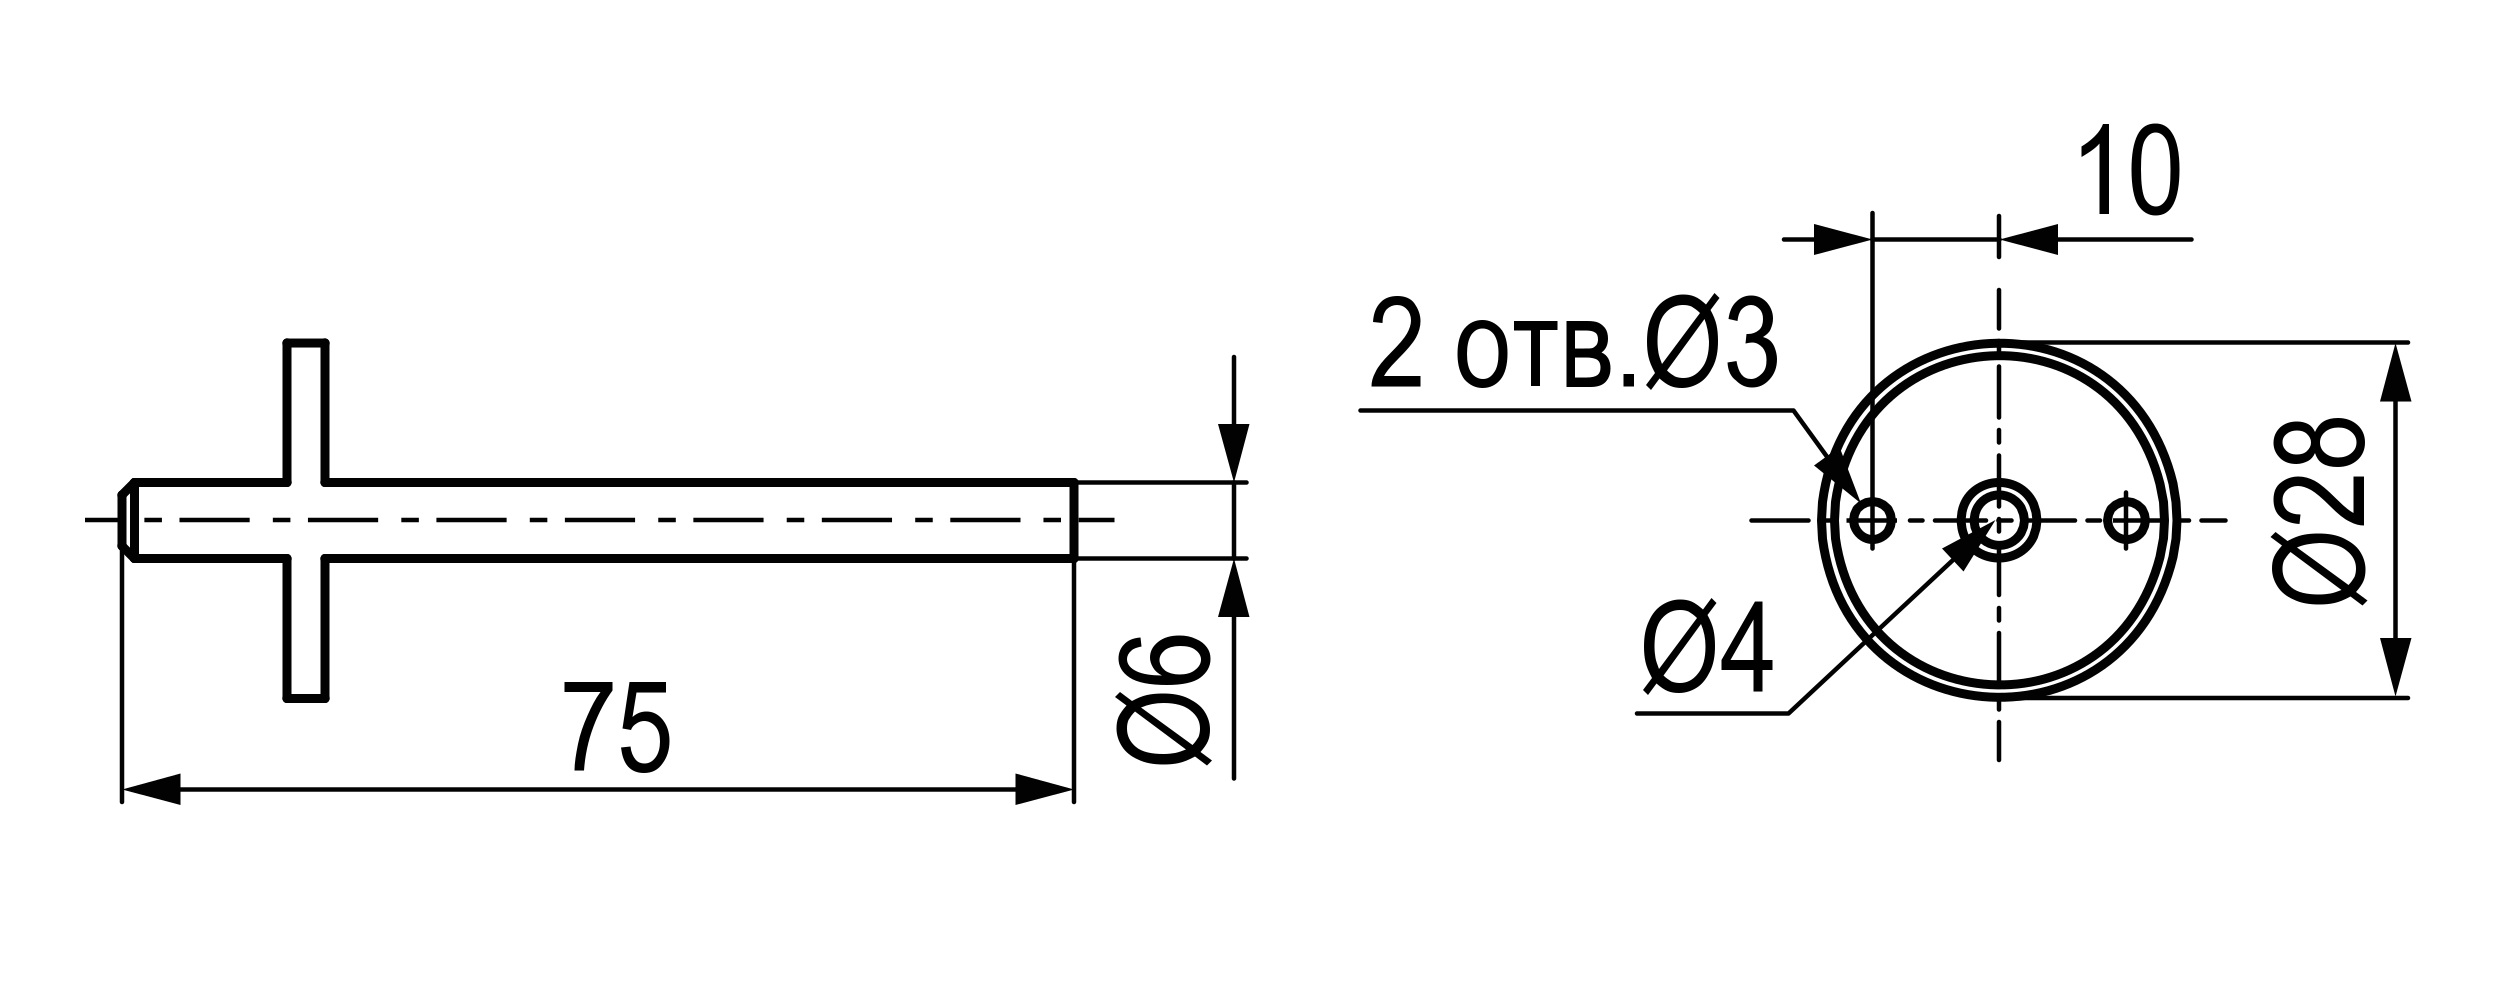 <?xml version="1.0" encoding="UTF-8"?> <svg xmlns="http://www.w3.org/2000/svg" xmlns:xlink="http://www.w3.org/1999/xlink" version="1.1" id="Слой_1" x="0px" y="0px" width="500px" height="200px" viewBox="0 0 500 200" xml:space="preserve"> <line fill="none" stroke="#020203" stroke-width="0.9" stroke-linecap="round" stroke-linejoin="round" stroke-miterlimit="10" x1="350.3" y1="104.1" x2="361.7" y2="104.1"></line> <line fill="none" stroke="#020203" stroke-width="0.9" stroke-linecap="round" stroke-linejoin="round" stroke-miterlimit="10" x1="364.2" y1="104.1" x2="366.7" y2="104.1"></line> <line fill="none" stroke="#020203" stroke-width="0.9" stroke-miterlimit="10" x1="369.3" y1="104.1" x2="379.4" y2="104.1"></line> <line fill="none" stroke="#020203" stroke-width="0.9" stroke-linecap="round" stroke-linejoin="round" stroke-miterlimit="10" x1="382" y1="104.1" x2="384.5" y2="104.1"></line> <line fill="none" stroke="#020203" stroke-width="0.9" stroke-linecap="round" stroke-linejoin="round" stroke-miterlimit="10" x1="387" y1="104.1" x2="397.2" y2="104.1"></line> <line fill="none" stroke="#020203" stroke-width="0.9" stroke-linecap="round" stroke-linejoin="round" stroke-miterlimit="10" x1="399.7" y1="104.1" x2="402.3" y2="104.1"></line> <line fill="none" stroke="#020203" stroke-width="0.9" stroke-linecap="round" stroke-linejoin="round" stroke-miterlimit="10" x1="404.8" y1="104.1" x2="415" y2="104.1"></line> <line fill="none" stroke="#020203" stroke-width="0.9" stroke-linecap="round" stroke-linejoin="round" stroke-miterlimit="10" x1="417.5" y1="104.1" x2="420" y2="104.1"></line> <line fill="none" stroke="#020203" stroke-width="0.9" stroke-miterlimit="10" x1="422.6" y1="104.1" x2="432.7" y2="104.1"></line> <line fill="none" stroke="#020203" stroke-width="0.9" stroke-linecap="round" stroke-linejoin="round" stroke-miterlimit="10" x1="435.3" y1="104.1" x2="437.8" y2="104.1"></line> <line fill="none" stroke="#020203" stroke-width="0.9" stroke-linecap="round" stroke-linejoin="round" stroke-miterlimit="10" x1="440.3" y1="104.1" x2="445.1" y2="104.1"></line> <line fill="none" stroke="#020203" stroke-width="0.9" stroke-linecap="round" stroke-linejoin="round" stroke-miterlimit="10" x1="399.8" y1="58" x2="399.8" y2="65.7"></line> <line fill="none" stroke="#020203" stroke-width="0.9" stroke-linecap="round" stroke-linejoin="round" stroke-miterlimit="10" x1="399.8" y1="68.2" x2="399.8" y2="70.8"></line> <line fill="none" stroke="#020203" stroke-width="0.9" stroke-linecap="round" stroke-linejoin="round" stroke-miterlimit="10" x1="399.8" y1="73.3" x2="399.8" y2="83.5"></line> <line fill="none" stroke="#020203" stroke-width="0.9" stroke-linecap="round" stroke-linejoin="round" stroke-miterlimit="10" x1="399.8" y1="86" x2="399.8" y2="88.5"></line> <line fill="none" stroke="#020203" stroke-width="0.9" stroke-linecap="round" stroke-linejoin="round" stroke-miterlimit="10" x1="399.8" y1="91.1" x2="399.8" y2="101.3"></line> <line fill="none" stroke="#020203" stroke-width="0.9" stroke-linecap="round" stroke-linejoin="round" stroke-miterlimit="10" x1="399.8" y1="103.8" x2="399.8" y2="106.3"></line> <line fill="none" stroke="#020203" stroke-width="0.9" stroke-linecap="round" stroke-linejoin="round" stroke-miterlimit="10" x1="399.8" y1="108.8" x2="399.8" y2="119"></line> <line fill="none" stroke="#020203" stroke-width="0.9" stroke-linecap="round" stroke-linejoin="round" stroke-miterlimit="10" x1="399.8" y1="121.6" x2="399.8" y2="124.1"></line> <line fill="none" stroke="#020203" stroke-width="0.9" stroke-linecap="round" stroke-linejoin="round" stroke-miterlimit="10" x1="399.8" y1="126.6" x2="399.8" y2="136.8"></line> <line fill="none" stroke="#020203" stroke-width="0.9" stroke-linecap="round" stroke-linejoin="round" stroke-miterlimit="10" x1="399.8" y1="139.3" x2="399.8" y2="141.9"></line> <line fill="none" stroke="#020203" stroke-width="0.9" stroke-linecap="round" stroke-linejoin="round" stroke-miterlimit="10" x1="399.8" y1="144.4" x2="399.8" y2="152"></line> <line fill="none" stroke="#020203" stroke-width="1.8" stroke-linecap="round" stroke-linejoin="round" stroke-miterlimit="10" x1="214.8" y1="96.5" x2="65" y2="96.5"></line> <line fill="none" stroke="#020203" stroke-width="1.8" stroke-linecap="round" stroke-linejoin="round" stroke-miterlimit="10" x1="57.4" y1="96.5" x2="26.9" y2="96.5"></line> <line fill="none" stroke="#020203" stroke-width="1.8" stroke-linecap="round" stroke-linejoin="round" stroke-miterlimit="10" x1="214.8" y1="111.7" x2="65" y2="111.7"></line> <line fill="none" stroke="#020203" stroke-width="1.8" stroke-linecap="round" stroke-linejoin="round" stroke-miterlimit="10" x1="57.4" y1="111.7" x2="26.9" y2="111.7"></line> <path fill="none" stroke="#020203" stroke-width="1.8" stroke-linecap="round" stroke-linejoin="round" stroke-miterlimit="10" d=" M407.4,104.1l-0.2-1.7l-0.5-1.6c-2.9-6.4-12.9-5.5-14.3,1.6l-0.2,1.7l0.2,1.6c1.4,7.1,11.3,8,14.3,1.6l0.5-1.6L407.4,104.1z"></path> <path fill="none" stroke="#020203" stroke-width="1.8" stroke-linecap="round" stroke-linejoin="round" stroke-miterlimit="10" d=" M404.9,104.1l-0.2-1.3l-0.5-1.3c-2.4-3.9-8.1-3.1-9.2,1.3l-0.2,1.3l0.2,1.3c1.3,4.3,6.9,5,9.2,1.2l0.5-1.2L404.9,104.1z"></path> <path fill="none" stroke="#020203" stroke-width="1.8" stroke-linecap="round" stroke-linejoin="round" stroke-miterlimit="10" d=" M435.4,104.1l-0.2-3.7l-0.6-3.7c-9.5-39.4-64.8-36.5-70.1,3.7l-0.2,3.7l0.2,3.7c5.3,40.1,60.6,43,70.1,3.6l0.6-3.6L435.4,104.1z"></path> <path fill="none" stroke="#020203" stroke-width="1.8" stroke-linecap="round" stroke-linejoin="round" stroke-miterlimit="10" d=" M432.9,104.1l-0.2-3.7l-0.7-3.6c-9.3-36.2-59.6-33.3-64.9,3.6l-0.2,3.7l0.2,3.6c5.3,36.9,55.6,39.8,64.9,3.7l0.7-3.7L432.9,104.1z"></path> <path fill="none" stroke="#020203" stroke-width="1.8" stroke-linecap="round" stroke-linejoin="round" stroke-miterlimit="10" d=" M378.3,104.1l-0.2-1.2l-0.5-1.1l-0.9-0.8l-1-0.5l-1.2-0.2l-1.2,0.2l-1,0.5l-0.9,0.8l-0.5,1.1l-0.2,1.2l0.2,1.1 c1.1,3,4.7,3.7,6.7,1.1l0.5-1.1L378.3,104.1z"></path> <path fill="none" stroke="#020203" stroke-width="1.8" stroke-linecap="round" stroke-linejoin="round" stroke-miterlimit="10" d=" M429.1,104.1l-0.2-1.2l-0.5-1.1l-0.9-0.8l-1-0.5l-1.2-0.2l-1.2,0.2l-1,0.5l-0.9,0.8l-0.5,1.1l-0.2,1.2l0.2,1.1 c1.1,3,4.7,3.7,6.7,1.1l0.5-1.1L429.1,104.1z"></path> <line fill="none" stroke="#020203" stroke-width="1.8" stroke-linecap="round" stroke-linejoin="round" stroke-miterlimit="10" x1="24.4" y1="99" x2="24.4" y2="109.2"></line> <line fill="none" stroke="#020203" stroke-width="1.8" stroke-linecap="round" stroke-linejoin="round" stroke-miterlimit="10" x1="26.9" y1="96.5" x2="26.9" y2="111.7"></line> <line fill="none" stroke="#020203" stroke-width="1.8" stroke-linecap="round" stroke-linejoin="round" stroke-miterlimit="10" x1="57.4" y1="68.6" x2="57.4" y2="96.5"></line> <line fill="none" stroke="#020203" stroke-width="1.8" stroke-linecap="round" stroke-linejoin="round" stroke-miterlimit="10" x1="57.4" y1="111.7" x2="57.4" y2="139.7"></line> <line fill="none" stroke="#020203" stroke-width="1.8" stroke-linecap="round" stroke-linejoin="round" stroke-miterlimit="10" x1="65" y1="68.6" x2="65" y2="96.5"></line> <line fill="none" stroke="#020203" stroke-width="1.8" stroke-linecap="round" stroke-linejoin="round" stroke-miterlimit="10" x1="65" y1="111.7" x2="65" y2="139.7"></line> <line fill="none" stroke="#020203" stroke-width="1.8" stroke-linecap="round" stroke-linejoin="round" stroke-miterlimit="10" x1="214.8" y1="96.5" x2="214.8" y2="111.7"></line> <line fill="none" stroke="#020203" stroke-width="1.8" stroke-linecap="round" stroke-linejoin="round" stroke-miterlimit="10" x1="57.4" y1="139.7" x2="65" y2="139.7"></line> <line fill="none" stroke="#020203" stroke-width="1.8" stroke-linecap="round" stroke-linejoin="round" stroke-miterlimit="10" x1="57.4" y1="68.6" x2="65" y2="68.6"></line> <line fill="none" stroke="#020203" stroke-width="1.8" stroke-linecap="round" stroke-linejoin="round" stroke-miterlimit="10" x1="26.9" y1="96.5" x2="24.4" y2="99"></line> <line fill="none" stroke="#020203" stroke-width="1.8" stroke-linecap="round" stroke-linejoin="round" stroke-miterlimit="10" x1="26.9" y1="111.7" x2="24.4" y2="109.2"></line> <line fill="none" stroke="#020203" stroke-width="0.9" stroke-linecap="round" stroke-linejoin="round" stroke-miterlimit="10" x1="214.8" y1="111.7" x2="214.8" y2="160.4"></line> <line fill="none" stroke="#020203" stroke-width="0.9" stroke-linecap="round" stroke-linejoin="round" stroke-miterlimit="10" x1="24.4" y1="109.2" x2="24.4" y2="160.4"></line> <g> <g> <line fill="none" stroke="#020203" stroke-width="0.9" stroke-linecap="round" stroke-linejoin="round" x1="205.3" y1="157.9" x2="34" y2="157.9"></line> <g> <polygon fill="#020203" points="203.1,154.7 214.8,157.9 203.1,161 "></polygon> </g> <g> <polygon fill="#020203" points="36.1,154.7 24.4,157.9 36.1,161 "></polygon> </g> </g> </g> <line fill="none" stroke="#020203" stroke-width="0.9" stroke-linecap="round" stroke-linejoin="round" stroke-miterlimit="10" x1="214.8" y1="96.5" x2="249.3" y2="96.5"></line> <line fill="none" stroke="#020203" stroke-width="0.9" stroke-linecap="round" stroke-linejoin="round" stroke-miterlimit="10" x1="214.8" y1="111.7" x2="249.3" y2="111.7"></line> <g> <g> <line fill="none" stroke="#020203" stroke-width="0.9" stroke-linecap="round" stroke-linejoin="round" x1="246.8" y1="87" x2="246.8" y2="71.4"></line> <g> <polygon fill="#020203" points="249.9,84.8 246.8,96.5 243.6,84.8 "></polygon> </g> </g> </g> <g> <g> <line fill="none" stroke="#020203" stroke-width="0.9" stroke-linecap="round" stroke-linejoin="round" x1="246.8" y1="121.3" x2="246.8" y2="155.7"></line> <g> <polygon fill="#020203" points="243.6,123.4 246.8,111.7 249.9,123.4 "></polygon> </g> </g> </g> <line fill="none" stroke="#020203" stroke-width="0.9" stroke-linecap="round" stroke-linejoin="round" stroke-miterlimit="10" x1="246.8" y1="96.5" x2="246.8" y2="111.7"></line> <line fill="none" stroke="#020203" stroke-width="0.9" stroke-linecap="round" stroke-linejoin="round" stroke-miterlimit="10" x1="402.4" y1="68.5" x2="481.6" y2="68.5"></line> <line fill="none" stroke="#020203" stroke-width="0.9" stroke-linecap="round" stroke-linejoin="round" stroke-miterlimit="10" x1="402.4" y1="139.6" x2="481.6" y2="139.6"></line> <g> <g> <line fill="none" stroke="#020203" stroke-width="0.9" stroke-linecap="round" stroke-linejoin="round" x1="479.1" y1="78.2" x2="479.1" y2="129.7"></line> <g> <polygon fill="#020203" points="476,80.3 479.1,68.6 482.3,80.3 "></polygon> </g> <g> <polygon fill="#020203" points="476,127.6 479.1,139.3 482.3,127.6 "></polygon> </g> </g> </g> <g> <g> <polyline fill="none" stroke="#020203" stroke-width="0.9" stroke-linecap="round" stroke-linejoin="round" points="366.6,93 358.7,82.1 272.1,82.1 "></polyline> <g> <polygon fill="#020203" points="367.9,89.4 372.2,100.7 362.8,93.1 "></polygon> </g> </g> </g> <g> <g> <polyline fill="none" stroke="#020203" stroke-width="0.9" stroke-linecap="round" stroke-linejoin="round" points="392.1,110.6 357.7,142.7 327.4,142.7 "></polyline> <g> <polygon fill="#020203" points="388.4,109.7 399.1,104 392.7,114.3 "></polygon> </g> </g> </g> <line fill="none" stroke="#020203" stroke-width="0.9" stroke-linecap="round" stroke-linejoin="round" stroke-miterlimit="10" x1="399.8" y1="51.4" x2="399.8" y2="43.2"></line> <g> <g> <line fill="none" stroke="#020203" stroke-width="0.9" stroke-linecap="round" stroke-linejoin="round" x1="365" y1="47.9" x2="356.8" y2="47.9"></line> <g> <polygon fill="#020203" points="362.8,44.8 374.5,47.9 362.8,51 "></polygon> </g> </g> </g> <g> <g> <line fill="none" stroke="#020203" stroke-width="0.9" stroke-linecap="round" stroke-linejoin="round" x1="409.4" y1="47.9" x2="438.3" y2="47.9"></line> <g> <polygon fill="#020203" points="411.6,51 399.9,47.9 411.6,44.8 "></polygon> </g> </g> </g> <line fill="none" stroke="#020203" stroke-width="0.9" stroke-linecap="round" stroke-linejoin="round" stroke-miterlimit="10" x1="374.5" y1="109.7" x2="374.5" y2="42.6"></line> <g> <path d="M225.3,141.1l-2.3-1.7l1-1l2.4,1.8c1.1-0.6,2.1-1,3-1.2c0.9-0.2,2-0.3,3.2-0.3c2,0,3.7,0.3,5.1,1s2.5,1.5,3.2,2.6 c0.7,1.1,1.1,2.3,1.1,3.6c0,0.8-0.1,1.6-0.4,2.3c-0.3,0.7-0.8,1.4-1.5,2.2l2.3,1.7l-1,1l-2.4-1.8c-1.3,0.7-2.3,1.1-3.2,1.3 c-0.9,0.2-1.9,0.3-3.1,0.3c-2,0-3.7-0.3-5.1-1c-1.4-0.6-2.5-1.5-3.2-2.6c-0.7-1.1-1.1-2.3-1.1-3.6c0-0.8,0.1-1.6,0.4-2.3 S224.6,141.9,225.3,141.1z M227,142.3c-0.6,0.6-1,1.2-1.3,1.7c-0.2,0.5-0.3,1-0.3,1.7c0,1.5,0.6,2.7,1.8,3.7c1.2,1,3.1,1.4,5.5,1.4 c0.9,0,1.7-0.1,2.3-0.2s1.4-0.4,2.2-0.7L227,142.3z M228.2,141.5l10.3,7.5c0.5-0.5,0.9-1.1,1.2-1.6c0.2-0.5,0.3-1.1,0.3-1.7 c0-1.4-0.6-2.6-1.9-3.6c-1.2-1-3-1.5-5.4-1.5C231.1,140.6,229.6,140.9,228.2,141.5z"></path> <path d="M228.1,127.5l0.2,1.8c-0.9,0.2-1.6,0.4-2,0.8c-0.6,0.5-0.9,1.1-0.9,1.7c0,1.1,0.7,1.9,2,2.5c1.1,0.5,2.8,0.8,5,0.8 c-0.8-0.4-1.4-0.9-1.8-1.6s-0.6-1.3-0.6-2c0-1.2,0.5-2.2,1.6-3.1c1.1-0.9,2.5-1.3,4.3-1.3c1.2,0,2.3,0.2,3.3,0.7 c1,0.4,1.7,1,2.2,1.7c0.5,0.7,0.7,1.4,0.7,2.3c0,1.5-0.7,2.7-2,3.7c-1.3,1-3.6,1.5-6.7,1.5c-3.5,0-6-0.5-7.5-1.5s-2.2-2.3-2.2-3.8 c0-1.1,0.4-2.1,1.1-2.8C225.5,128.1,226.6,127.6,228.1,127.5z M235.9,134.9c1.3,0,2.4-0.3,3.1-0.9c0.8-0.6,1.2-1.3,1.2-2.1 c0-0.7-0.4-1.4-1.1-1.9c-0.7-0.6-1.8-0.8-3.1-0.8c-1.3,0-2.3,0.3-3,0.8c-0.7,0.6-1.1,1.2-1.1,2c0,0.8,0.4,1.5,1.1,2.1 C233.7,134.6,234.7,134.9,235.9,134.9z"></path> </g> <g> <path d="M284.1,75.2v2.1h-9.8c0-0.9,0.2-1.8,0.8-2.9c0.5-1.1,1.5-2.3,3-3.8c1.7-1.7,2.8-3,3.3-3.9c0.5-0.9,0.8-1.8,0.8-2.6 c0-0.9-0.3-1.7-0.8-2.2c-0.5-0.6-1.2-0.9-2-0.9c-0.8,0-1.5,0.3-2.1,0.9c-0.5,0.6-0.8,1.5-0.8,2.7l-1.9-0.2c0.1-1.7,0.6-3,1.5-3.9 c0.8-0.9,2-1.3,3.4-1.3c1.5,0,2.7,0.5,3.4,1.5s1.2,2.2,1.2,3.5c0,1.1-0.3,2.2-0.9,3.3c-0.6,1.1-1.8,2.5-3.5,4.2 c-1.1,1.1-1.8,1.9-2.1,2.3c-0.3,0.4-0.6,0.8-0.8,1.2H284.1z"></path> <path d="M291.5,70.8c0-2.3,0.5-4,1.4-5.1s2.1-1.7,3.6-1.7c1.4,0,2.6,0.6,3.6,1.7s1.4,2.8,1.4,5c0,2.3-0.5,4.1-1.4,5.2 s-2.1,1.7-3.6,1.7c-1.4,0-2.6-0.6-3.6-1.7C292,74.7,291.5,73,291.5,70.8z M293.4,70.8c0,1.7,0.3,3,0.9,3.8c0.6,0.8,1.4,1.2,2.3,1.2 c0.9,0,1.6-0.4,2.2-1.3c0.6-0.8,0.9-2.1,0.9-3.8c0-1.7-0.3-2.9-0.9-3.8c-0.6-0.8-1.4-1.2-2.3-1.2c-0.9,0-1.6,0.4-2.2,1.2 C293.7,67.8,293.4,69.1,293.4,70.8z"></path> <path d="M302.8,64.2h8.7v1.8H308v11.2h-1.8V66.1h-3.4V64.2z"></path> <path d="M313.2,64.2h4.2c1,0,1.7,0.1,2.2,0.3c0.5,0.2,1,0.6,1.4,1.1s0.6,1.3,0.6,2.1c0,1.2-0.4,2.2-1.3,2.8 c1.2,0.5,1.8,1.6,1.8,3.2c0,1-0.3,1.9-0.9,2.6c-0.6,0.7-1.6,1.1-3.1,1.1h-4.8V64.2z M315,69.7h1.9c0.8,0,1.3,0,1.6-0.1 c0.3-0.1,0.5-0.3,0.8-0.6c0.2-0.3,0.3-0.7,0.3-1.1c0-0.7-0.2-1.2-0.6-1.4c-0.4-0.3-1.1-0.4-2-0.4h-2V69.7z M315,75.5h2.4 c1,0,1.7-0.2,2.1-0.5c0.4-0.3,0.6-0.8,0.6-1.5c0-0.7-0.2-1.2-0.6-1.5s-1.2-0.5-2.3-0.5H315V75.5z"></path> <path d="M324.7,77.3v-2.5h2.1v2.5H324.7z"></path> <path d="M341.2,60.9l1.7-2.3l1,1l-1.8,2.4c0.6,1.1,1,2.1,1.2,3c0.2,0.9,0.3,2,0.3,3.2c0,2-0.3,3.7-1,5.1s-1.5,2.5-2.6,3.2 s-2.3,1.1-3.6,1.1c-0.8,0-1.6-0.1-2.3-0.4c-0.7-0.3-1.4-0.8-2.2-1.5l-1.7,2.3l-1-1l1.8-2.4c-0.7-1.3-1.1-2.3-1.3-3.2 c-0.2-0.9-0.3-1.9-0.3-3.1c0-2,0.3-3.7,1-5.1c0.6-1.4,1.5-2.5,2.6-3.2s2.3-1.1,3.6-1.1c0.8,0,1.6,0.1,2.3,0.4 C339.7,59.6,340.4,60.2,341.2,60.9z M340,62.6c-0.6-0.6-1.2-1-1.7-1.3c-0.5-0.2-1-0.3-1.7-0.3c-1.5,0-2.7,0.6-3.7,1.8 s-1.4,3.1-1.4,5.5c0,0.9,0.1,1.7,0.2,2.3c0.1,0.6,0.4,1.4,0.7,2.2L340,62.6z M340.9,63.8l-7.5,10.3c0.5,0.5,1.1,0.9,1.6,1.2 c0.5,0.2,1.1,0.3,1.7,0.3c1.4,0,2.6-0.6,3.6-1.9c1-1.2,1.5-3,1.5-5.4C341.7,66.6,341.4,65.1,340.9,63.8z"></path> <path d="M345.5,72.5l1.8-0.3c0.4,2.4,1.3,3.6,2.9,3.6c0.8,0,1.5-0.4,2.2-1.1s0.9-1.6,0.9-2.7c0-1.1-0.3-1.9-0.8-2.5 c-0.6-0.6-1.2-1-2.1-1c-0.3,0-0.8,0.1-1.3,0.2l0.2-1.9l0.3,0c0.9,0,1.6-0.3,2.2-0.8c0.6-0.5,0.8-1.3,0.8-2.2c0-0.8-0.2-1.5-0.7-2 s-1-0.8-1.7-0.8c-0.7,0-1.3,0.3-1.8,0.8c-0.5,0.5-0.8,1.4-0.9,2.4l-1.8-0.4c0.2-1.5,0.7-2.7,1.6-3.5c0.8-0.8,1.8-1.2,2.9-1.2 c1.2,0,2.2,0.4,3.1,1.3c0.8,0.9,1.3,2,1.3,3.3c0,0.8-0.2,1.5-0.5,2.2s-0.9,1.1-1.5,1.5c0.6,0.2,1.1,0.4,1.5,0.8s0.7,0.9,0.9,1.5 c0.2,0.6,0.4,1.3,0.4,2.1c0,1.7-0.5,3-1.5,4.1c-1,1.1-2.1,1.6-3.5,1.6c-1.3,0-2.3-0.5-3.2-1.4C346.1,75.3,345.6,74.1,345.5,72.5z"></path> </g> <g> <path d="M421.7,42.8h-1.8V28.7c-0.4,0.5-1,1-1.7,1.5c-0.7,0.5-1.4,0.9-1.9,1.2v-2.1c1-0.6,1.9-1.3,2.7-2.1c0.8-0.8,1.3-1.6,1.6-2.4 h1.2V42.8z"></path> <path d="M426.3,33.9c0-3,0.4-5.3,1.2-6.9s2-2.3,3.6-2.3c1.4,0,2.5,0.6,3.3,1.9c1,1.5,1.5,4,1.5,7.3c0,3-0.4,5.3-1.2,6.9 c-0.8,1.6-2,2.3-3.6,2.3c-1.4,0-2.6-0.7-3.5-2.1C426.8,39.7,426.3,37.3,426.3,33.9z M428.2,33.9c0,2.9,0.3,4.9,0.8,5.9 c0.6,1,1.3,1.5,2.2,1.5c0.8,0,1.5-0.5,2.1-1.5c0.6-1,0.8-3,0.8-5.9c0-2.9-0.3-4.9-0.8-5.9c-0.6-1-1.3-1.5-2.2-1.5 c-0.8,0-1.5,0.5-2.1,1.5S428.2,31,428.2,33.9z"></path> </g> <g> <path d="M340.6,121.9l1.7-2.3l1,1l-1.8,2.4c0.6,1.1,1,2.1,1.2,3c0.2,0.9,0.3,2,0.3,3.2c0,2-0.3,3.7-1,5.1s-1.5,2.5-2.6,3.2 c-1.1,0.7-2.3,1.1-3.6,1.1c-0.8,0-1.6-0.1-2.3-0.4c-0.7-0.3-1.4-0.8-2.2-1.5l-1.7,2.3l-1-1l1.8-2.4c-0.7-1.3-1.1-2.3-1.3-3.2 c-0.2-0.9-0.3-1.9-0.3-3.1c0-2,0.3-3.7,1-5.1c0.6-1.4,1.5-2.5,2.6-3.2c1.1-0.7,2.3-1.1,3.6-1.1c0.8,0,1.6,0.1,2.3,0.4 S339.8,121.2,340.6,121.9z M339.4,123.6c-0.6-0.6-1.2-1-1.7-1.3c-0.5-0.2-1-0.3-1.7-0.3c-1.5,0-2.7,0.6-3.7,1.8 c-1,1.2-1.4,3.1-1.4,5.5c0,0.9,0.1,1.7,0.2,2.3s0.4,1.4,0.7,2.2L339.4,123.6z M340.2,124.8l-7.5,10.3c0.5,0.5,1.1,0.9,1.6,1.2 c0.5,0.2,1.1,0.3,1.7,0.3c1.4,0,2.6-0.6,3.6-1.9c1-1.2,1.5-3,1.5-5.4C341.1,127.7,340.8,126.2,340.2,124.8z"></path> <path d="M350.7,138.3V134h-6.4v-2l6.7-11.7h1.5V132h2v2h-2v4.3H350.7z M350.7,132v-8.1l-4.6,8.1H350.7z"></path> </g> <g> <path d="M112.9,138.5v-2.1h9.6v1.7c-1.4,1.9-2.7,4.3-3.8,7.2s-1.7,5.9-1.9,8.8h-1.9c0-1.5,0.3-3.3,0.7-5.3s1.1-3.9,1.9-5.7 c0.8-1.8,1.6-3.4,2.6-4.7H112.9z"></path> <path d="M124.2,149.5l1.9-0.2c0.1,1.1,0.5,2,1,2.6c0.5,0.6,1.1,0.8,1.8,0.8c0.9,0,1.6-0.4,2.2-1.2c0.6-0.8,0.9-1.9,0.9-3.2 c0-1.3-0.3-2.3-0.9-3c-0.6-0.7-1.4-1.1-2.3-1.1c-0.5,0-1.1,0.2-1.5,0.5c-0.5,0.3-0.9,0.7-1.1,1.3l-1.7-0.3l1.4-9.3h7.3v2.1h-5.9 l-0.8,4.9c0.9-0.8,1.8-1.1,2.8-1.1c1.2,0,2.3,0.5,3.2,1.6c0.9,1.1,1.4,2.5,1.4,4.3c0,1.8-0.5,3.3-1.4,4.5c-0.9,1.3-2.1,1.9-3.7,1.9 c-1.3,0-2.4-0.4-3.2-1.3S124.4,151.1,124.2,149.5z"></path> </g> <g> <g> <line fill="none" stroke="#020203" stroke-width="0.9" stroke-miterlimit="10" x1="222.9" y1="104" x2="215.7" y2="104"></line> <line fill="none" stroke="#020203" stroke-width="0.9" stroke-miterlimit="10" stroke-dasharray="3.51,4.633" x1="212.2" y1="104" x2="206.4" y2="104"></line> <line fill="none" stroke="#020203" stroke-width="0.9" stroke-miterlimit="10" stroke-dasharray="14.041,3.51,3.51,4.633" x1="204.1" y1="104" x2="26.5" y2="104"></line> <line fill="none" stroke="#020203" stroke-width="0.9" stroke-miterlimit="10" x1="24.2" y1="104" x2="17" y2="104"></line> </g> </g> <g> <path d="M456.4,109.1l-2.3-1.7l1-1l2.4,1.8c1.1-0.6,2.1-1,3-1.2c0.9-0.2,2-0.3,3.2-0.3c2,0,3.7,0.3,5.1,1s2.5,1.5,3.2,2.6 c0.7,1.1,1.1,2.3,1.1,3.6c0,0.8-0.1,1.6-0.4,2.3c-0.3,0.7-0.8,1.4-1.5,2.2l2.3,1.7l-1,1l-2.4-1.8c-1.3,0.7-2.3,1.1-3.2,1.3 c-0.9,0.2-1.9,0.3-3.1,0.3c-2,0-3.7-0.3-5.1-1c-1.4-0.6-2.5-1.5-3.2-2.6c-0.7-1.1-1.1-2.3-1.1-3.6c0-0.8,0.1-1.6,0.4-2.3 S455.7,109.9,456.4,109.1z M458.1,110.4c-0.6,0.6-1,1.2-1.3,1.7c-0.2,0.5-0.3,1-0.3,1.7c0,1.5,0.6,2.7,1.8,3.7 c1.2,1,3.1,1.4,5.5,1.4c0.9,0,1.7-0.1,2.3-0.2s1.4-0.4,2.2-0.7L458.1,110.4z M459.4,109.5l10.3,7.5c0.5-0.5,0.9-1.1,1.2-1.6 c0.2-0.5,0.3-1.1,0.3-1.7c0-1.4-0.6-2.6-1.9-3.6c-1.2-1-3-1.5-5.4-1.5C462.2,108.7,460.7,108.9,459.4,109.5z"></path> <path d="M470.7,95.3h2.1v9.8c-0.9,0-1.8-0.2-2.9-0.8c-1.1-0.5-2.3-1.5-3.8-3c-1.7-1.7-3-2.8-3.9-3.3c-0.9-0.5-1.8-0.8-2.6-0.8 c-0.9,0-1.7,0.3-2.2,0.8c-0.6,0.5-0.9,1.2-0.9,2c0,0.8,0.3,1.5,0.9,2.1c0.6,0.5,1.5,0.8,2.7,0.8l-0.2,1.9c-1.7-0.1-3-0.6-3.9-1.5 c-0.9-0.8-1.3-2-1.3-3.4c0-1.5,0.5-2.7,1.5-3.4c1-0.8,2.2-1.2,3.5-1.2c1.1,0,2.2,0.3,3.3,0.9c1.1,0.6,2.5,1.8,4.2,3.5 c1.1,1.1,1.9,1.8,2.3,2.1c0.4,0.3,0.8,0.6,1.2,0.8V95.3z"></path> <path d="M463,90.6c-0.3,0.7-0.8,1.3-1.4,1.6s-1.4,0.6-2.3,0.6c-1.4,0-2.5-0.4-3.3-1.2s-1.3-1.8-1.3-3c0-1.2,0.4-2.2,1.3-3.1 c0.9-0.8,2-1.2,3.4-1.2c0.9,0,1.6,0.2,2.2,0.5s1.1,0.9,1.4,1.6c0.4-0.9,0.9-1.6,1.7-2.1c0.8-0.5,1.8-0.7,2.9-0.7 c1.6,0,2.9,0.5,3.9,1.4c1,0.9,1.5,2.1,1.5,3.5c0,1.4-0.5,2.6-1.5,3.5c-1,0.9-2.3,1.4-4,1.4c-1.2,0-2.2-0.2-3-0.7 S463.3,91.5,463,90.6z M459.3,90.9c0.9,0,1.6-0.2,2.1-0.7c0.5-0.5,0.8-1,0.8-1.7c0-0.7-0.3-1.2-0.8-1.7s-1.2-0.7-2-0.7 c-0.8,0-1.5,0.2-2.1,0.7s-0.8,1-0.8,1.7c0,0.7,0.3,1.2,0.8,1.7C457.9,90.7,458.5,90.9,459.3,90.9z M467.6,91.5c1.1,0,2-0.3,2.7-0.9 c0.7-0.6,1-1.3,1-2.1c0-0.8-0.3-1.5-1-2.1c-0.7-0.6-1.5-0.9-2.6-0.9c-1.1,0-2,0.3-2.7,0.9c-0.7,0.6-1,1.3-1,2.1 c0,0.8,0.3,1.5,1,2.1S466.6,91.5,467.6,91.5z"></path> </g> <line fill="none" stroke="#020203" stroke-width="0.9" stroke-linecap="round" stroke-linejoin="round" stroke-miterlimit="10" x1="425.2" y1="109.7" x2="425.2" y2="98.5"></line> <line fill="none" stroke="#020203" stroke-width="0.9" stroke-linecap="round" stroke-linejoin="round" stroke-miterlimit="10" x1="374.5" y1="47.9" x2="399.9" y2="47.9"></line> </svg> 